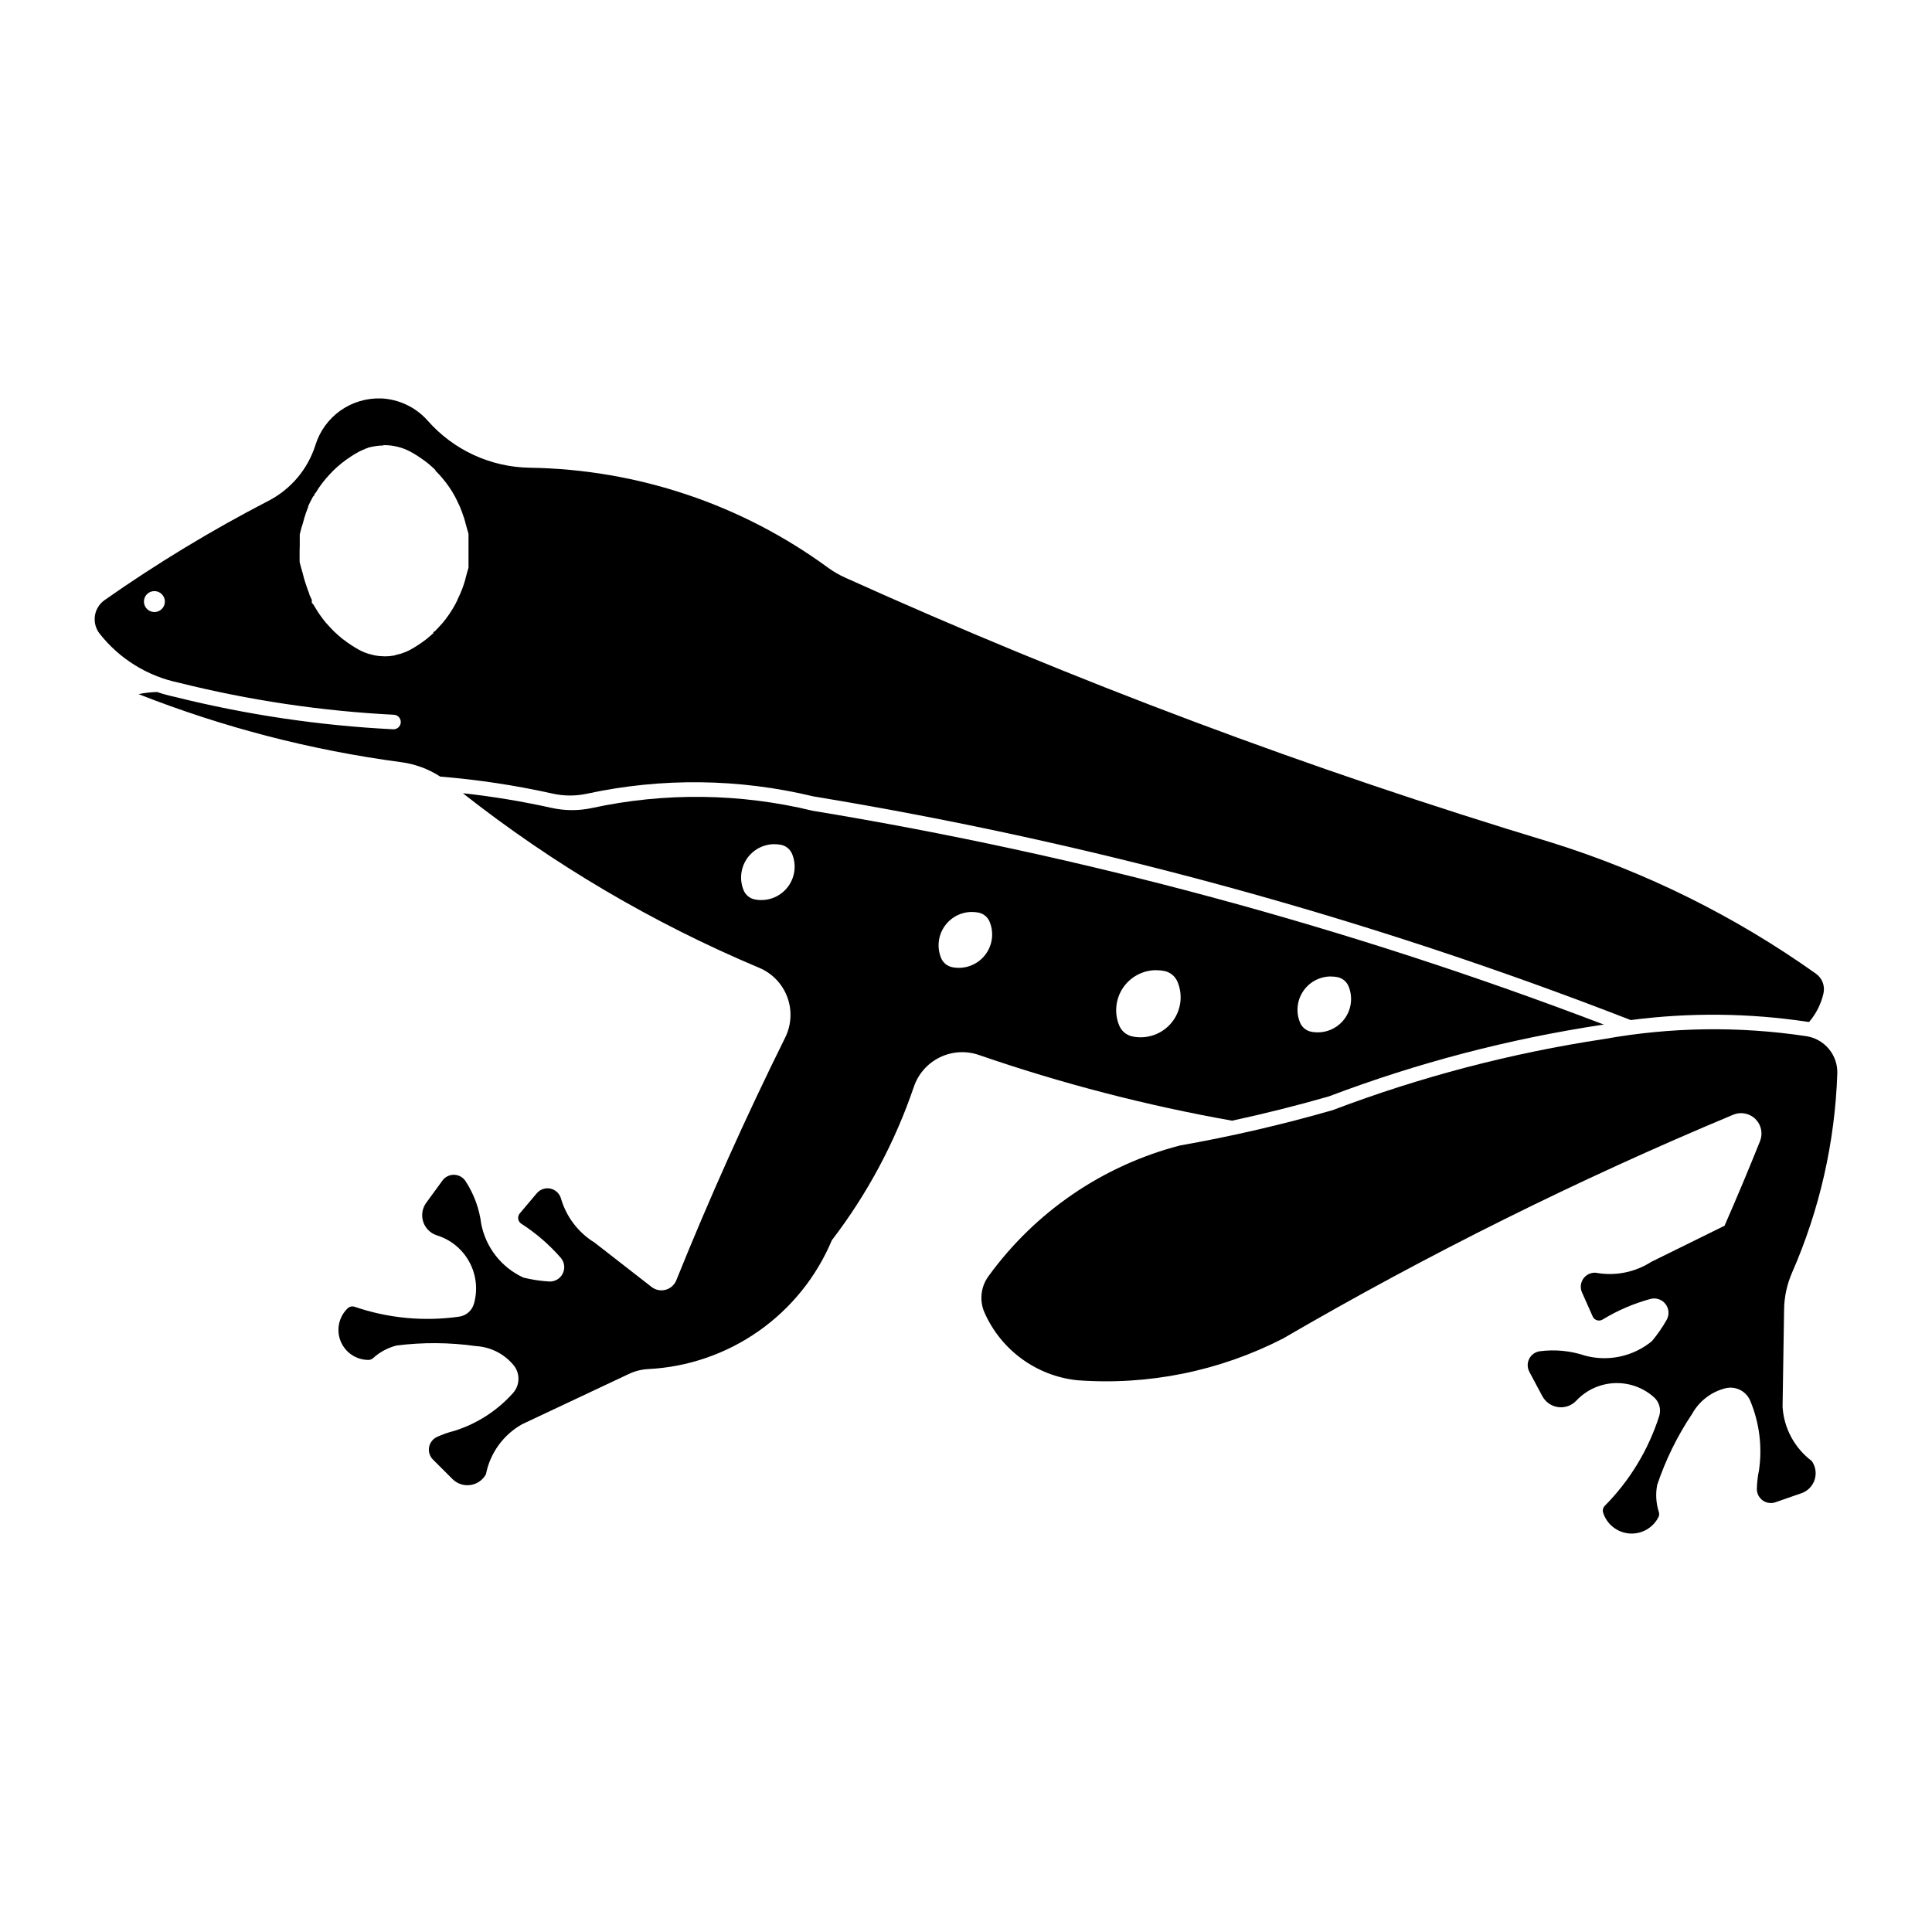 <?xml version="1.0" encoding="UTF-8"?>
<!-- Uploaded to: ICON Repo, www.iconrepo.com, Generator: ICON Repo Mixer Tools -->
<svg fill="#000000" width="800px" height="800px" version="1.1" viewBox="144 144 512 512" xmlns="http://www.w3.org/2000/svg">
 <g>
  <path d="m266.68 354.23c23.977 18.867 50.383 34.418 78.504 46.242 3.445 1.445 6.144 4.25 7.449 7.746 1.309 3.5 1.113 7.383-0.543 10.734-10.445 21.074-20.078 42.543-28.871 64.355-0.5 1.23-1.551 2.156-2.832 2.5s-2.652 0.07-3.703-0.742c-5.031-3.93-10.066-7.848-15.109-11.762-4.324-2.656-7.504-6.828-8.914-11.703-0.383-1.32-1.461-2.324-2.805-2.609-1.348-0.285-2.738 0.199-3.621 1.254l-4.504 5.34c-0.336 0.406-0.48 0.941-0.395 1.461 0.086 0.523 0.391 0.984 0.84 1.262 3.875 2.5 7.383 5.527 10.414 9 1.012 1.16 1.227 2.812 0.547 4.188-0.684 1.379-2.125 2.215-3.66 2.113-2.281-0.141-4.547-0.484-6.766-1.035-5.801-2.664-9.961-7.961-11.18-14.227-0.508-4.047-1.93-7.922-4.16-11.332-0.668-1.023-1.793-1.652-3.012-1.684-1.223-0.031-2.379 0.539-3.102 1.523l-4.301 5.894c-1.066 1.461-1.359 3.348-0.793 5.062 0.57 1.719 1.938 3.055 3.664 3.586 3.68 1.152 6.758 3.695 8.582 7.09 1.824 3.394 2.246 7.367 1.176 11.07v-0.012c-0.52 1.805-2.059 3.129-3.918 3.383-9.305 1.324-18.789 0.426-27.68-2.613-0.645-0.223-1.363-0.066-1.859 0.406-2.332 2.246-3.07 5.684-1.863 8.688s4.117 4.977 7.356 4.984c0.461 0.004 0.91-0.168 1.254-0.477 1.77-1.613 3.906-2.762 6.227-3.344 6.984-0.883 14.059-0.828 21.027 0.156 3.828 0.219 7.398 2.004 9.875 4.934 1.855 2.137 1.855 5.312 0 7.449-4.18 4.703-9.559 8.18-15.562 10.07-1.582 0.395-3.129 0.934-4.613 1.609-1.109 0.508-1.898 1.523-2.117 2.719-0.219 1.199 0.164 2.43 1.027 3.293l5.18 5.168h-0.004c1.25 1.242 3.008 1.824 4.75 1.574 1.746-0.25 3.269-1.309 4.113-2.852 1.094-5.602 4.59-10.445 9.562-13.246l28.363-13.359c1.598-0.75 3.324-1.184 5.09-1.27 10.5-0.531 20.637-4.016 29.242-10.055 8.609-6.039 15.336-14.383 19.41-24.078 9.41-12.281 16.754-26.02 21.734-40.668 1.156-3.41 3.629-6.219 6.863-7.801s6.965-1.812 10.367-0.637c21.879 7.547 44.312 13.371 67.098 17.414 8.617-1.855 17.172-4 25.645-6.434 23.426-8.883 47.734-15.25 72.508-18.988 0.133-0.016 0.27-0.027 0.402-0.039-67.82-25.898-138.08-44.883-209.71-56.672-19.172-4.652-39.148-4.906-58.434-0.738-3.555 0.77-7.234 0.762-10.785-0.031-7.66-1.707-15.406-2.988-23.207-3.848zm82.551 13.492c0.586-0.004 1.168 0.051 1.738 0.16 1.332 0.27 2.438 1.184 2.953 2.438 1.242 3.012 0.723 6.465-1.348 8.98-2.07 2.519-5.356 3.691-8.555 3.055-1.324-0.262-2.434-1.172-2.949-2.422-1.129-2.731-0.82-5.84 0.82-8.297 1.641-2.453 4.402-3.926 7.356-3.926zm52.301 17.965c0.598-0.008 1.195 0.047 1.781 0.16 1.328 0.266 2.434 1.18 2.949 2.43 1.242 3.016 0.727 6.469-1.348 8.988-2.07 2.516-5.359 3.691-8.555 3.051-1.328-0.266-2.434-1.172-2.953-2.422-1.125-2.723-0.82-5.828 0.816-8.281 1.633-2.449 4.383-3.926 7.328-3.934zm48.926 15.434c0.703-0.004 1.41 0.062 2.102 0.199 1.586 0.324 2.902 1.418 3.516 2.914 1.5 3.625 0.875 7.777-1.617 10.805-2.496 3.023-6.457 4.426-10.301 3.644-1.598-0.312-2.934-1.406-3.555-2.91-1.355-3.277-0.984-7.012 0.984-9.957 1.973-2.945 5.281-4.711 8.824-4.711zm46.191 1.668v-0.004c0.598-0.004 1.191 0.047 1.777 0.16 1.328 0.266 2.434 1.176 2.953 2.426 1.246 3.016 0.727 6.473-1.344 8.992-2.074 2.519-5.367 3.691-8.566 3.051-1.324-0.266-2.434-1.176-2.949-2.426-1.125-2.723-0.82-5.828 0.812-8.277 1.637-2.453 4.387-3.93 7.332-3.938z"/>
  <path d="m244.94 249.59c-3.836-0.125-7.609 1.008-10.742 3.231-3.129 2.227-5.445 5.414-6.594 9.078-2.008 6.406-6.492 11.742-12.457 14.824-15.043 7.781-29.547 16.566-43.41 26.293-1.398 0.977-2.332 2.484-2.586 4.168-0.25 1.688 0.199 3.402 1.254 4.742 5.231 6.648 12.637 11.246 20.914 12.98 18.742 4.688 37.898 7.543 57.191 8.516 1.047 0.129 1.801 1.07 1.691 2.121-0.113 1.047-1.043 1.812-2.094 1.719-19.527-0.984-38.91-3.867-57.875-8.605-1.551-0.328-3.082-0.754-4.586-1.266-1.656 0.031-3.305 0.219-4.926 0.555 22.371 8.809 45.73 14.863 69.562 18.031 3.703 0.488 7.254 1.797 10.387 3.828 10.008 0.812 19.949 2.316 29.746 4.5 3.008 0.672 6.125 0.684 9.137 0.031 19.809-4.281 40.328-4.035 60.031 0.719 74.051 12.199 146.64 32.062 216.58 59.27 15.566-2.031 31.34-1.875 46.867 0.465 0.133 0.012 0.27 0.027 0.402 0.039 1.855-2.172 3.16-4.758 3.801-7.543 0.461-1.988-0.32-4.055-1.98-5.242-21.422-15.234-45.121-26.98-70.219-34.805-63.824-19.301-126.32-42.742-187.09-70.18-1.598-0.719-3.113-1.598-4.527-2.633-22.957-16.805-50.57-26.055-79.02-26.477-10.359-0.152-20.172-4.668-27.023-12.441-3.203-3.629-7.762-5.777-12.602-5.938zm0.77 12.383v-0.004c2.461-0.023 4.891 0.574 7.062 1.734 0.691 0.375 1.363 0.777 2.023 1.207 0.453 0.293 0.895 0.598 1.332 0.914 0.012 0.008 0.02 0.012 0.027 0.02v0.004 0.008c0.012 0.004 0.02 0.008 0.031 0.008 0.355 0.254 0.703 0.512 1.051 0.777 0.398 0.324 0.789 0.656 1.172 1v0.008c0.328 0.293 0.652 0.59 0.969 0.895v0.008 0.004 0.008 0.012 0.012c0.012 0.004 0.02 0.008 0.027 0.016v0.16c0.012 0.004 0.02 0.008 0.031 0.016v0.004 0.008 0.004c0.008 0.008 0.02 0.012 0.027 0.02 0.008 0.004 0.02 0.008 0.027 0.016 0.137 0.133 0.273 0.27 0.406 0.41 0.176 0.18 0.352 0.359 0.523 0.547 0.277 0.297 0.547 0.605 0.809 0.914v0.012c0.363 0.426 0.715 0.863 1.051 1.309v0.008c0.012 0.008 0.02 0.016 0.031 0.023v0.008c0.262 0.352 0.52 0.711 0.766 1.074 0.297 0.43 0.578 0.867 0.848 1.312v0.012 0.012c0.238 0.387 0.469 0.777 0.688 1.176v0.016c0.242 0.453 0.473 0.91 0.688 1.371v0.023 0.004 0.012c0.215 0.422 0.414 0.848 0.609 1.277 0.199 0.48 0.387 0.965 0.562 1.457v0.027 0.004c0.16 0.418 0.309 0.84 0.445 1.262 0.012 0.016 0.02 0.027 0.031 0.039 0.145 0.477 0.281 0.957 0.402 1.438v0.039 0.012c0.148 0.473 0.281 0.949 0.406 1.434 0.145 0.469 0.281 0.945 0.402 1.426v0.035 0.031 0.027 0.039c0.012 0.457 0.012 0.91 0 1.367 0.012 0.496 0.012 0.992 0 1.488v0.004 0.004c0.012 0.48 0.012 0.961 0 1.438v0.008 0.004 0.016c0.012 0.492 0.012 0.984 0 1.477v0.012 0.023 0.031 0.008 0.004 0.008 0.016 0.023c0.012 0.453 0.012 0.91 0 1.363 0.012 0.508 0.012 1.012 0 1.52-0.125 0.469-0.258 0.934-0.402 1.398-0.125 0.5-0.258 0.996-0.406 1.488v0.031 0.039 0.004 0.008 0.016c-0.125 0.449-0.258 0.898-0.402 1.34-0.152 0.465-0.312 0.926-0.488 1.383-0.008 0.012-0.016 0.027-0.027 0.039-0.008 0.012-0.02 0.027-0.027 0.039v0.008 0.004c-0.152 0.414-0.316 0.824-0.484 1.23-0.012 0.012-0.02 0.027-0.031 0.039-0.203 0.465-0.418 0.922-0.645 1.371v0.023 0.008 0.004 0.008 0.004 0.012 0.023c-0.207 0.43-0.422 0.855-0.648 1.277-0.219 0.402-0.449 0.797-0.688 1.188-0.27 0.449-0.555 0.895-0.848 1.328-0.285 0.418-0.582 0.828-0.891 1.23v0.008 0.004c-0.273 0.359-0.559 0.707-0.848 1.051-0.008 0.008-0.02 0.016-0.027 0.023v0.012 0.008c-0.34 0.391-0.691 0.777-1.051 1.152v0.012 0.004c-0.316 0.344-0.641 0.676-0.973 1-0.008 0.008-0.02 0.016-0.027 0.023-0.133 0.082-0.27 0.16-0.402 0.238v0.16 0.004 0.008 0.004 0.008 0.078c-0.176 0.164-0.352 0.324-0.527 0.484-0.383 0.344-0.773 0.68-1.172 1.004-0.383 0.301-0.773 0.594-1.172 0.875-0.398 0.289-0.805 0.562-1.215 0.828-0.668 0.441-1.355 0.852-2.062 1.234-0.379 0.203-0.773 0.391-1.172 0.555-0.008 0.004-0.016 0.008-0.027 0.008v0.004c-0.281 0.117-0.562 0.223-0.848 0.32-0.012 0.004-0.023 0.008-0.039 0.012-0.008 0.004-0.02 0.008-0.031 0.008-0.148 0.059-0.297 0.109-0.445 0.16-0.133 0.027-0.27 0.055-0.402 0.078-0.148 0.043-0.297 0.082-0.445 0.121-0.199 0.059-0.402 0.109-0.605 0.156-0.012 0.004-0.02 0.004-0.027 0.008-0.012 0-0.02 0.004-0.031 0.004v0.035 0.027c-0.133 0.016-0.27 0.027-0.402 0.039-0.27 0.047-0.539 0.086-0.809 0.117v0.008h-0.027v0.012 0.004c-0.137 0.008-0.27 0.012-0.406 0.012-0.309 0.023-0.621 0.039-0.93 0.039-0.148 0-0.297-0.008-0.445-0.016v-0.004c-0.309-0.004-0.621-0.02-0.93-0.043-0.215-0.02-0.43-0.047-0.645-0.078-0.258-0.031-0.516-0.07-0.77-0.117-0.203-0.051-0.406-0.102-0.605-0.16-0.273-0.059-0.543-0.125-0.809-0.199-0.012 0-0.02-0.004-0.031-0.004-0.008-0.004-0.016-0.004-0.027-0.008-0.16-0.051-0.324-0.102-0.484-0.156-0.285-0.098-0.57-0.203-0.848-0.32-0.414-0.172-0.82-0.359-1.215-0.57-0.703-0.383-1.391-0.797-2.062-1.238-0.395-0.254-0.785-0.52-1.172-0.793-0.008-0.004-0.02-0.008-0.027-0.012v-0.004-0.012c-0.441-0.305-0.871-0.621-1.293-0.949-0.328-0.27-0.652-0.547-0.973-0.828-0.426-0.367-0.844-0.75-1.25-1.145-0.305-0.301-0.602-0.609-0.891-0.926-0.375-0.387-0.738-0.785-1.09-1.195-0.012-0.004-0.02-0.012-0.031-0.016-0.305-0.363-0.602-0.738-0.887-1.113-0.012-0.008-0.02-0.016-0.031-0.023v-0.012-0.008c-0.305-0.398-0.602-0.805-0.887-1.219-0.254-0.371-0.496-0.746-0.73-1.129-0.293-0.461-0.578-0.93-0.848-1.402-0.008-0.012-0.02-0.02-0.027-0.031-0.137-0.156-0.273-0.312-0.406-0.473v-0.359-0.402c-0.227-0.457-0.441-0.918-0.645-1.387v-0.004-0.031-0.016-0.117c-0.156-0.383-0.305-0.77-0.445-1.156-0.191-0.512-0.363-1.027-0.527-1.547-0.145-0.418-0.277-0.84-0.402-1.266-0.148-0.52-0.285-1.039-0.406-1.566-0.145-0.461-0.281-0.922-0.402-1.391-0.148-0.516-0.285-1.035-0.406-1.559v-0.016c-0.008-0.445-0.008-0.891 0-1.336-0.016-0.559-0.016-1.113 0-1.672 0.004-0.414 0.016-0.832 0.039-1.25v-0.012-0.016-0.023c-0.016-0.551-0.016-1.102 0-1.652-0.012-0.438-0.012-0.875 0-1.309 0.117-0.543 0.254-1.078 0.402-1.613 0.125-0.438 0.262-0.871 0.406-1.305 0.133-0.539 0.281-1.074 0.441-1.605 0.129-0.414 0.262-0.828 0.406-1.238 0.176-0.504 0.363-1.008 0.566-1.504v-0.004-0.199c0.156-0.344 0.316-0.688 0.484-1.023 0.242-0.5 0.5-0.992 0.77-1.477v-0.023c0.133-0.137 0.266-0.27 0.402-0.402v-0.082-0.195c0.133-0.16 0.27-0.316 0.406-0.469 0.258-0.434 0.527-0.863 0.809-1.281v-0.012c0.156-0.215 0.32-0.426 0.484-0.637v-0.039c0.133-0.176 0.266-0.352 0.402-0.527 0.301-0.395 0.613-0.781 0.93-1.156 0.012-0.008 0.02-0.016 0.031-0.023v-0.012-0.008c0.301-0.348 0.609-0.691 0.93-1.027 0.012-0.008 0.023-0.02 0.035-0.031v-0.012c0.34-0.371 0.691-0.734 1.051-1.086v-0.012c0.328-0.32 0.668-0.629 1.012-0.934 0.395-0.348 0.797-0.691 1.211-1.02 0.371-0.293 0.75-0.578 1.133-0.852 0.008-0.004 0.02-0.008 0.027-0.012v-0.004-0.008c0.41-0.297 0.828-0.582 1.254-0.855 0.656-0.43 1.332-0.836 2.023-1.211 0.406-0.215 0.824-0.41 1.25-0.586v-0.008c0.148-0.055 0.297-0.105 0.445-0.156v-0.031c0.012 0 0.02 0 0.027-0.004v-0.016c0.23-0.086 0.457-0.164 0.688-0.238 0.012-0.004 0.02-0.008 0.031-0.012 0.008-0.004 0.02-0.004 0.027-0.008 0.008 0 0.02-0.004 0.027-0.004v-0.031-0.012c0.012-0.004 0.023-0.004 0.035-0.008v-0.016c0.137-0.027 0.27-0.055 0.406-0.082 0.281-0.074 0.562-0.141 0.848-0.195 0.203-0.031 0.406-0.059 0.609-0.082v-0.008-0.008-0.004c0.227-0.035 0.457-0.059 0.684-0.082v-0.004c0.434-0.047 0.863-0.074 1.297-0.078zm-60.887 38.68v-0.004c0.754-0.023 1.484 0.258 2.023 0.777 0.543 0.523 0.848 1.246 0.848 1.996 0 1.535-1.242 2.777-2.777 2.777-1.531 0-2.773-1.242-2.773-2.777 0-1.504 1.203-2.738 2.707-2.773z"/>
  <path d="m567.18 481.34c5.012 0.852 10.156-0.195 14.434-2.941 6.465-3.199 12.938-6.387 19.41-9.566 3.25-7.422 6.387-14.895 9.402-22.414 0.812-2.023 0.332-4.336-1.223-5.867s-3.875-1.98-5.887-1.137c-41.016 17.133-80.863 36.941-119.28 59.297-16.836 8.66-35.742 12.488-54.621 11.062-10.781-1.168-20.121-8-24.508-17.918-1.391-3.148-1.004-6.801 1.012-9.59 12.375-17.105 30.316-29.371 50.742-34.691 13.656-2.406 27.172-5.535 40.496-9.371 23.242-8.824 47.359-15.141 71.941-18.848 17.695-3.18 35.793-3.438 53.57-0.758 4.863 0.734 8.402 4.992 8.238 9.906-0.621 18.195-4.691 36.109-12 52.785-1.355 3.106-2.07 6.449-2.102 9.836l-0.402 25.664h-0.004c0.348 5.695 3.172 10.953 7.727 14.387 1.027 1.434 1.316 3.266 0.781 4.945-0.531 1.684-1.824 3.016-3.488 3.594l-6.875 2.394-0.004 0.004c-1.152 0.406-2.434 0.219-3.422-0.5-0.988-0.719-1.562-1.879-1.531-3.106 0.043-1.629 0.23-3.254 0.566-4.852 0.91-6.231 0.113-12.59-2.305-18.402-1.082-2.609-3.91-4.027-6.648-3.332-3.715 0.953-6.879 3.387-8.746 6.738-3.918 5.848-7.039 12.195-9.281 18.867-0.449 2.356-0.309 4.781 0.406 7.066 0.164 0.426 0.164 0.898 0 1.324-1.41 2.926-4.457 4.699-7.699 4.481-3.242-0.223-6.023-2.394-7.019-5.484-0.215-0.656-0.043-1.375 0.441-1.863 6.613-6.68 11.547-14.824 14.406-23.777 0.562-1.785 0.023-3.734-1.375-4.977-2.867-2.57-6.625-3.914-10.469-3.75-3.844 0.168-7.473 1.828-10.109 4.633-1.234 1.32-3.031 1.961-4.82 1.723-1.793-0.238-3.359-1.328-4.207-2.922l-3.438-6.449 0.004-0.004c-0.574-1.074-0.582-2.359-0.027-3.441 0.559-1.086 1.609-1.828 2.816-1.988 4.047-0.527 8.16-0.125 12.027 1.18 6.16 1.633 12.734 0.199 17.656-3.852 1.477-1.762 2.789-3.652 3.922-5.648 0.754-1.34 0.625-3-0.32-4.211-0.945-1.211-2.527-1.73-4.008-1.324-4.453 1.219-8.711 3.051-12.652 5.453-0.449 0.273-0.992 0.34-1.496 0.184-0.504-0.156-0.914-0.52-1.129-1l-2.828-6.359-0.004-0.004c-0.559-1.25-0.387-2.703 0.449-3.789 0.84-1.082 2.203-1.621 3.555-1.395z"/>
 </g>
</svg>